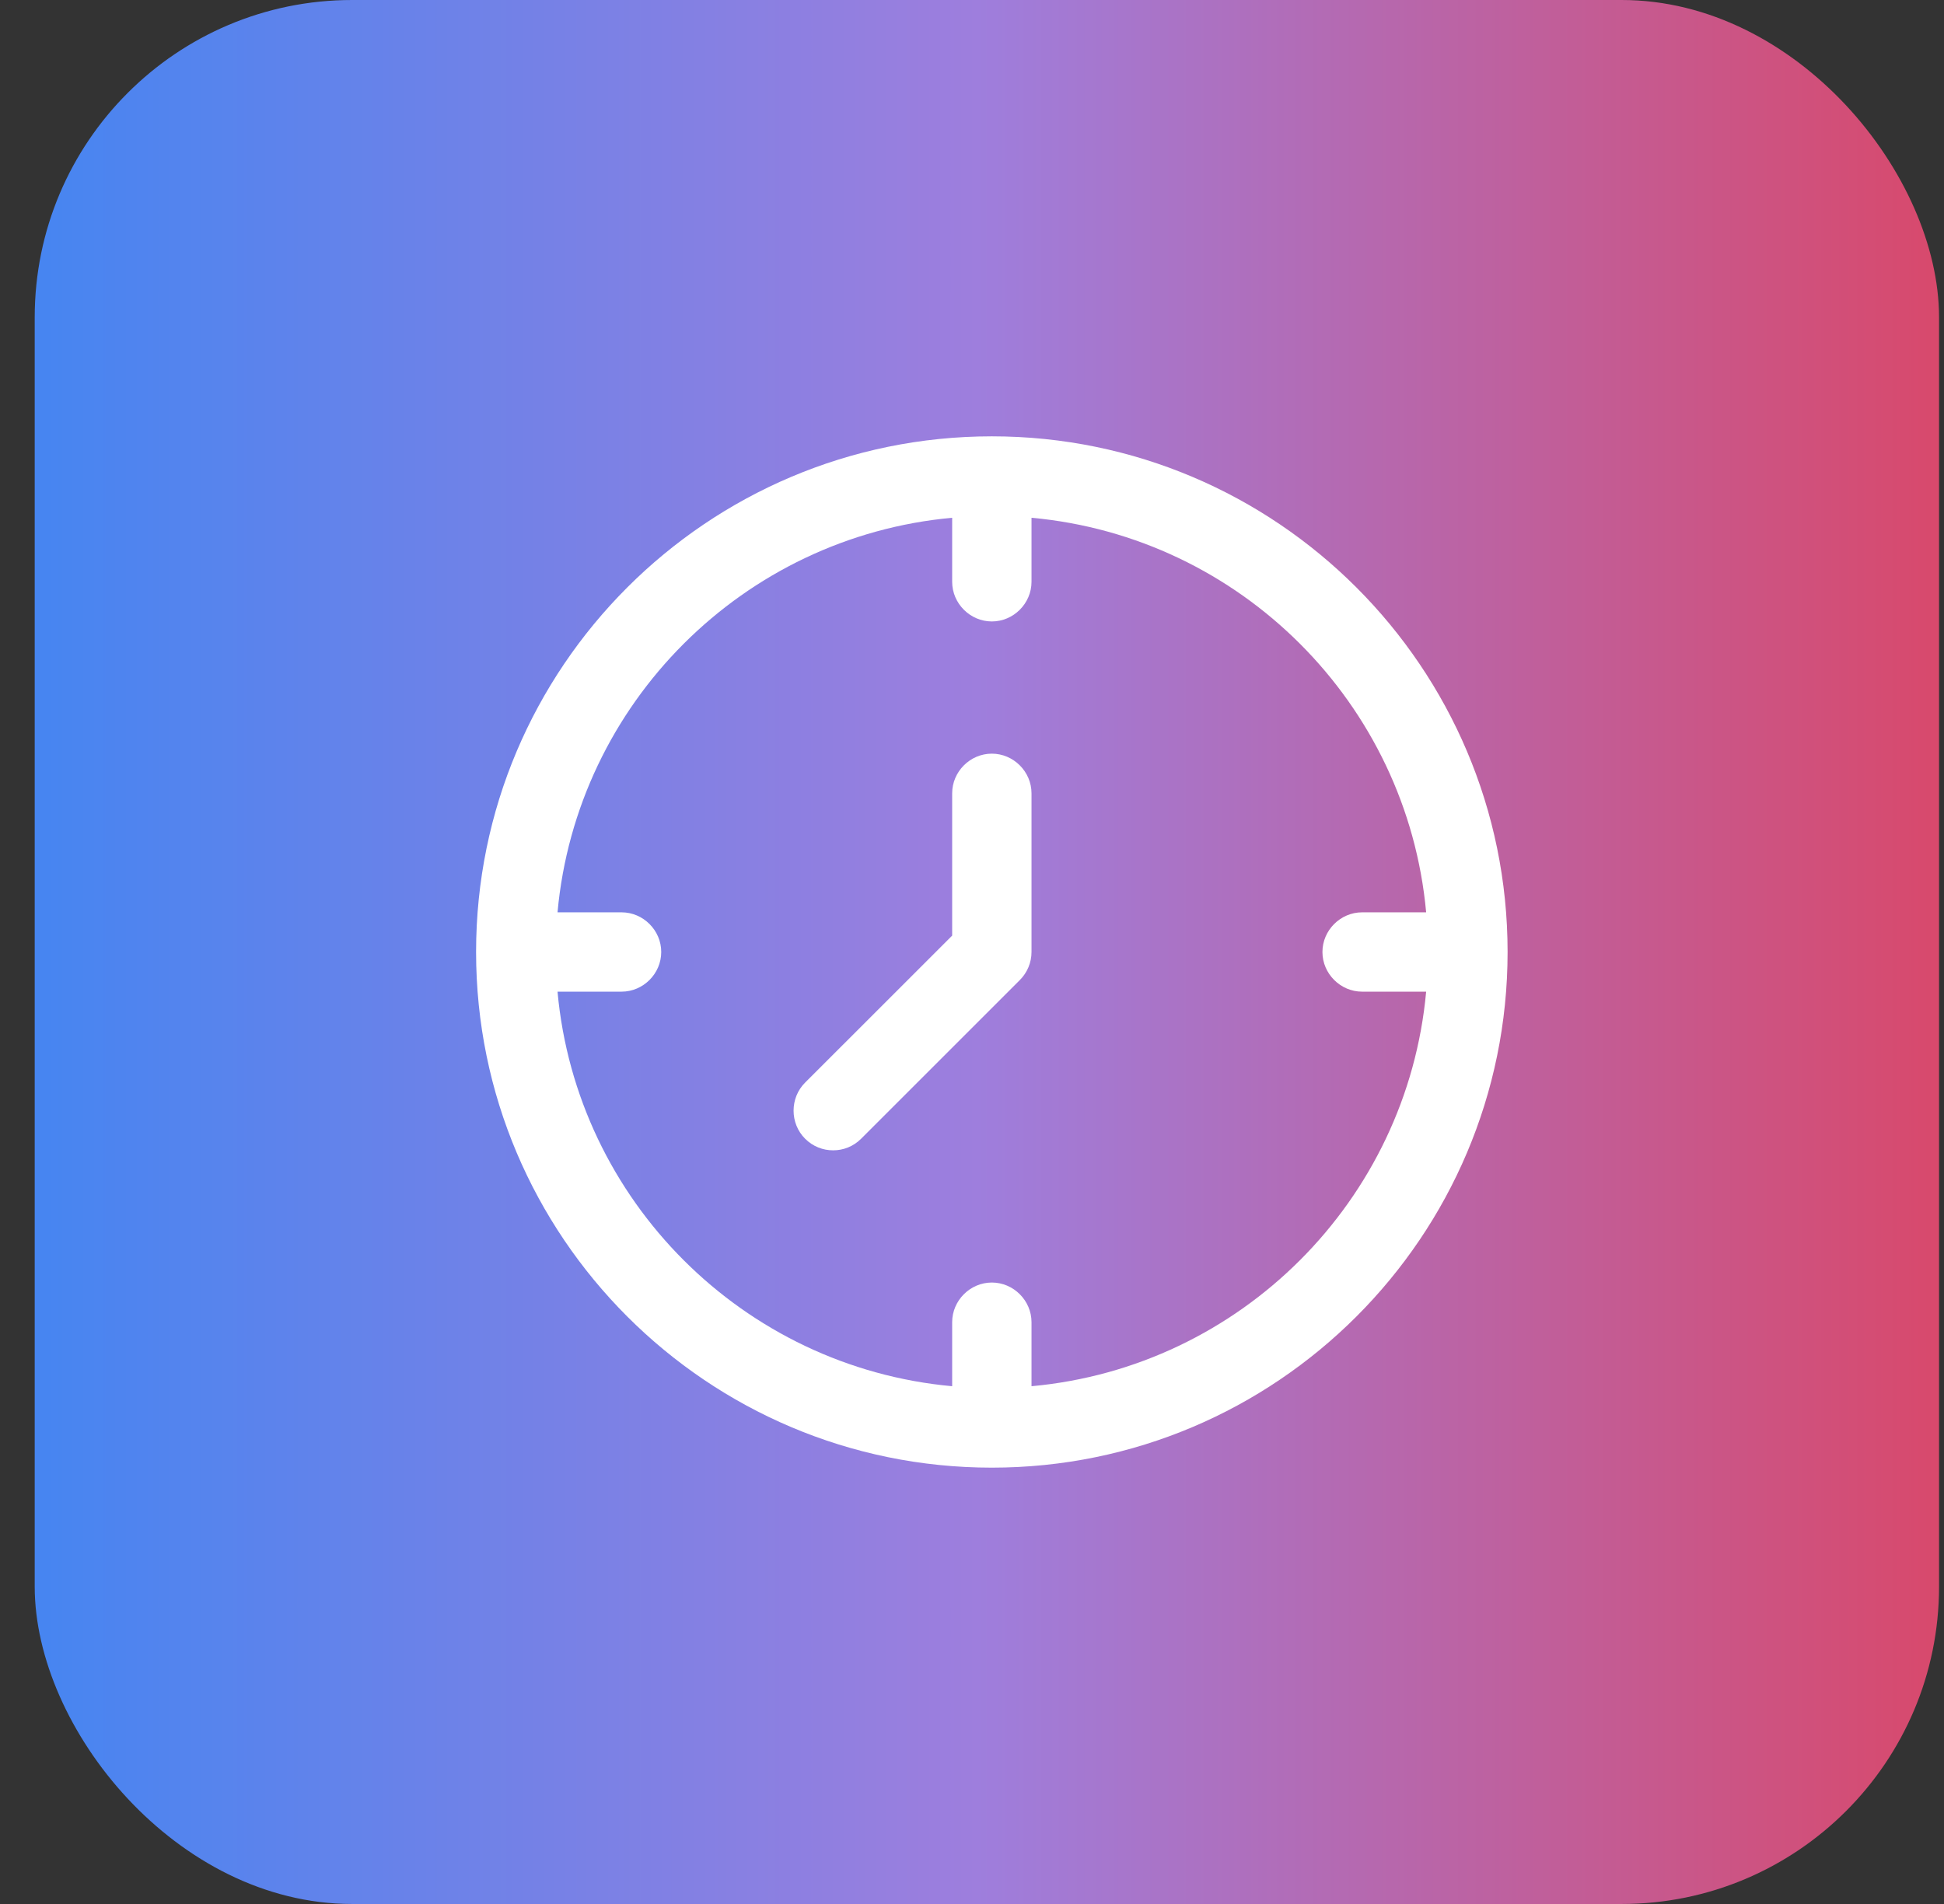 <svg width="49" height="48" viewBox="0 0 49 48" fill="none" xmlns="http://www.w3.org/2000/svg">
<rect x="0" y="0" width="49" height="48" fill="#333333" stroke="none"/>
<rect x="0.875" width="48" height="48" rx="8" fill="url(#paint0_linear_292_1175)"/>
<g clip-path="url(#clip0_292_1175)">
<path d="M25 11C17.827 11 12 16.827 12 24C12 31.173 17.827 37 25 37C32.173 37 38 31.173 38 24C38 16.827 32.173 11 25 11ZM26 34.947V33.333C26 32.787 25.547 32.333 25 32.333C24.453 32.333 24 32.787 24 33.333V34.947C18.733 34.467 14.533 30.267 14.053 25H15.667C16.213 25 16.667 24.547 16.667 24C16.667 23.453 16.213 23 15.667 23H14.053C14.533 17.733 18.733 13.533 24 13.053V14.667C24 15.213 24.453 15.667 25 15.667C25.547 15.667 26 15.213 26 14.667V13.053C31.267 13.533 35.467 17.733 35.947 23H34.333C33.787 23 33.333 23.453 33.333 24C33.333 24.547 33.787 25 34.333 25H35.947C35.467 30.267 31.267 34.467 26 34.947Z" fill="white"/>
<path d="M25 19C24.453 19 24 19.453 24 20V23.587L20.293 27.293C19.906 27.68 19.906 28.32 20.293 28.707C20.493 28.907 20.746 29 21 29C21.253 29 21.506 28.907 21.706 28.707L25.706 24.707C25.893 24.52 26 24.267 26 24V20C26 19.453 25.546 19 25 19Z" fill="white"/>
</g>
<defs>
<linearGradient id="paint0_linear_292_1175" x1="0.875" y1="24" x2="48.875" y2="24" gradientUnits="userSpaceOnUse">
<stop stop-color="#4685F1"/>
<stop offset="0.495" stop-color="#9E7EDD"/>
<stop offset="1" stop-color="#D8496C"/>
</linearGradient>
<clipPath id="clip0_292_1175">
<rect width="27" height="27" fill="white" transform="translate(11.375 10.5)"/>
</clipPath>
</defs>
</svg>
